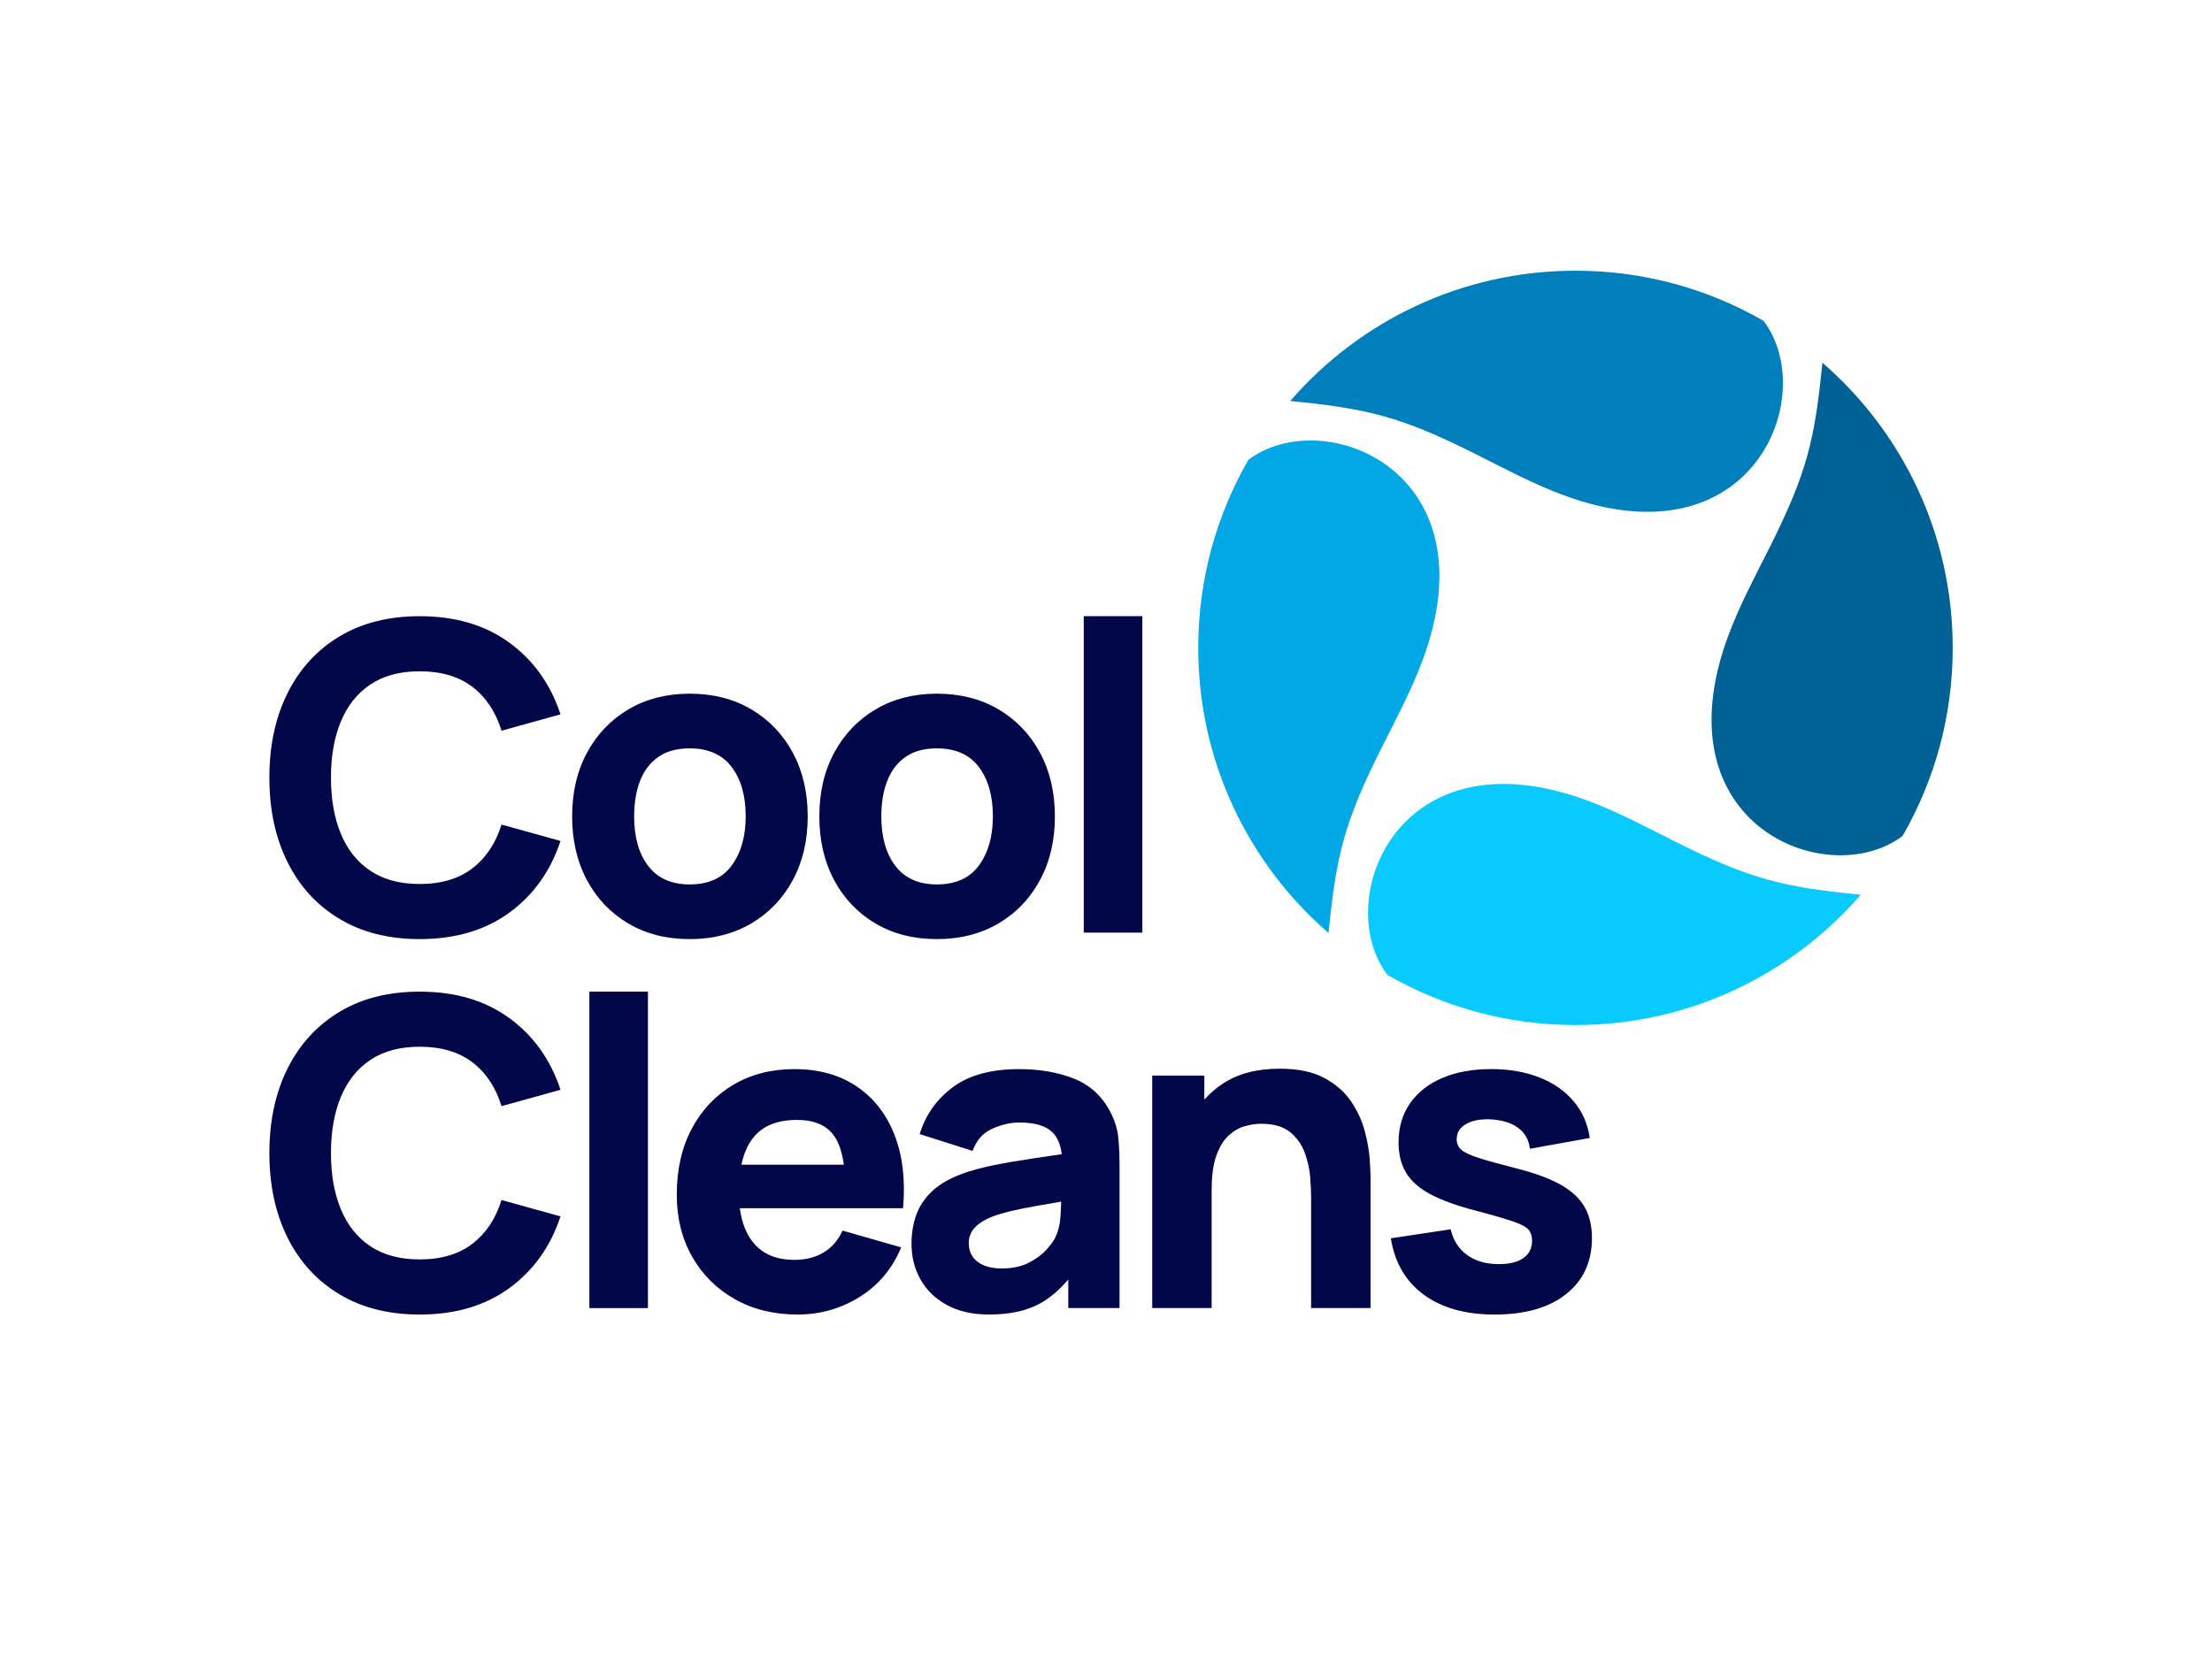 <svg width="117" height="88" viewBox="0 0 117 88" fill="none" xmlns="http://www.w3.org/2000/svg">
<path d="M22.198 49.685C20.558 49.685 19.143 49.328 17.956 48.614C16.767 47.901 15.852 46.903 15.211 45.619C14.57 44.336 14.248 42.844 14.248 41.143C14.248 39.442 14.569 37.95 15.211 36.666C15.852 35.383 16.767 34.385 17.956 33.671C19.145 32.958 20.558 32.601 22.198 32.601C24.081 32.601 25.663 33.068 26.942 34.001C28.22 34.935 29.122 36.2 29.647 37.794L26.526 38.66C26.222 37.666 25.71 36.893 24.989 36.342C24.267 35.792 23.337 35.516 22.198 35.516C21.158 35.516 20.291 35.748 19.596 36.211C18.901 36.675 18.38 37.328 18.03 38.17C17.68 39.012 17.506 40.003 17.506 41.143C17.506 42.281 17.68 43.272 18.03 44.116C18.378 44.958 18.901 45.612 19.596 46.074C20.291 46.538 21.158 46.769 22.198 46.769C23.338 46.769 24.267 46.492 24.989 45.938C25.71 45.383 26.222 44.613 26.526 43.626L29.647 44.491C29.122 46.086 28.22 47.35 26.942 48.285C25.663 49.217 24.082 49.685 22.198 49.685Z" fill="#020749"/>
<path d="M36.481 49.685C35.243 49.685 34.157 49.408 33.223 48.853C32.29 48.299 31.562 47.533 31.042 46.559C30.522 45.583 30.262 44.461 30.262 43.193C30.262 41.909 30.528 40.78 31.059 39.804C31.59 38.829 32.322 38.068 33.257 37.52C34.191 36.974 35.266 36.7 36.481 36.7C37.718 36.7 38.805 36.978 39.744 37.532C40.681 38.087 41.412 38.852 41.936 39.827C42.461 40.802 42.723 41.924 42.723 43.193C42.723 44.468 42.458 45.593 41.931 46.569C41.403 47.545 40.67 48.308 39.732 48.859C38.795 49.409 37.71 49.685 36.481 49.685ZM36.481 46.792C37.475 46.792 38.217 46.456 38.707 45.784C39.197 45.111 39.442 44.248 39.442 43.193C39.442 42.099 39.193 41.226 38.695 40.573C38.198 39.92 37.46 39.594 36.481 39.594C35.804 39.594 35.251 39.746 34.818 40.049C34.385 40.353 34.065 40.774 33.855 41.312C33.646 41.852 33.542 42.478 33.542 43.191C33.542 44.292 33.791 45.168 34.288 45.817C34.785 46.466 35.517 46.792 36.481 46.792Z" fill="#020749"/>
<path d="M49.555 49.685C48.318 49.685 47.232 49.408 46.298 48.853C45.364 48.299 44.637 47.533 44.117 46.559C43.596 45.583 43.337 44.461 43.337 43.193C43.337 41.909 43.602 40.78 44.134 39.804C44.665 38.829 45.397 38.068 46.332 37.52C47.266 36.974 48.341 36.7 49.555 36.7C50.793 36.7 51.88 36.978 52.819 37.532C53.756 38.087 54.487 38.852 55.011 39.827C55.535 40.802 55.797 41.924 55.797 43.193C55.797 44.468 55.533 45.593 55.005 46.569C54.477 47.545 53.745 48.308 52.807 48.859C51.87 49.409 50.786 49.685 49.555 49.685ZM49.555 46.792C50.55 46.792 51.292 46.456 51.782 45.784C52.272 45.111 52.517 44.248 52.517 43.193C52.517 42.099 52.267 41.226 51.77 40.573C51.273 39.92 50.535 39.594 49.555 39.594C48.879 39.594 48.326 39.746 47.893 40.049C47.46 40.353 47.139 40.774 46.93 41.312C46.72 41.852 46.616 42.478 46.616 43.191C46.616 44.292 46.865 45.168 47.363 45.817C47.86 46.466 48.591 46.792 49.555 46.792Z" fill="#020749"/>
<path d="M57.323 49.342V32.599H60.421V49.342H57.323Z" fill="#020749"/>
<path d="M19.596 56.074C20.291 55.611 21.158 55.379 22.198 55.379C23.338 55.379 24.267 55.654 24.989 56.205C25.71 56.757 26.222 57.529 26.526 58.523L29.647 57.657C29.122 56.063 28.22 54.799 26.942 53.864C25.662 52.931 24.081 52.464 22.198 52.464C20.558 52.464 19.143 52.821 17.956 53.534C16.767 54.248 15.852 55.247 15.211 56.529C14.57 57.813 14.248 59.305 14.248 61.006C14.248 62.707 14.569 64.199 15.211 65.482C15.852 66.766 16.767 67.764 17.956 68.478C19.145 69.191 20.558 69.548 22.198 69.548C24.081 69.548 25.663 69.081 26.942 68.148C28.22 67.214 29.122 65.949 29.647 64.355L26.526 63.489C26.222 64.476 25.71 65.246 24.989 65.801C24.267 66.355 23.337 66.632 22.198 66.632C21.158 66.632 20.291 66.401 19.596 65.938C18.901 65.474 18.38 64.821 18.03 63.979C17.68 63.136 17.506 62.145 17.506 61.006C17.506 59.867 17.68 58.877 18.03 58.033C18.38 57.189 18.901 56.536 19.596 56.074Z" fill="#020749"/>
<path d="M34.272 52.464H31.174V69.207H34.272V52.464Z" fill="#020749"/>
<path d="M45.307 57.475C44.404 56.868 43.306 56.563 42.016 56.563C40.801 56.563 39.726 56.838 38.792 57.389C37.859 57.941 37.125 58.713 36.594 59.707C36.063 60.702 35.797 61.872 35.797 63.215C35.797 64.445 36.069 65.536 36.612 66.49C37.154 67.443 37.906 68.191 38.866 68.734C39.827 69.277 40.937 69.548 42.197 69.548C43.381 69.548 44.473 69.237 45.472 68.614C46.47 67.992 47.201 67.119 47.665 65.995L44.566 65.107C44.338 65.608 44.008 65.991 43.575 66.257C43.143 66.522 42.623 66.655 42.015 66.655C41.051 66.655 40.319 66.341 39.822 65.715C39.458 65.257 39.229 64.657 39.132 63.922H44.703H46.275H47.766C47.895 62.433 47.744 61.139 47.311 60.037C46.88 58.936 46.21 58.082 45.307 57.475ZM42.153 59.251C43.056 59.251 43.708 59.526 44.105 60.077C44.368 60.44 44.543 60.955 44.633 61.62H39.216C39.338 61.053 39.538 60.581 39.823 60.214C40.321 59.573 41.097 59.251 42.153 59.251Z" fill="#020749"/>
<path d="M58.712 58.796C58.279 57.976 57.641 57.399 56.799 57.064C55.956 56.73 54.991 56.563 53.905 56.563C52.425 56.563 51.255 56.883 50.398 57.52C49.54 58.158 48.955 58.986 48.644 60.003L51.446 60.891C51.644 60.33 51.989 59.939 52.483 59.718C52.976 59.498 53.45 59.388 53.907 59.388C54.727 59.388 55.312 59.559 55.66 59.9C55.934 60.168 56.099 60.557 56.158 61.063C55.635 61.142 55.137 61.215 54.669 61.284C53.873 61.403 53.159 61.525 52.528 61.654C51.898 61.783 51.355 61.931 50.9 62.099C50.239 62.342 49.713 62.644 49.322 63.004C48.932 63.365 48.649 63.781 48.474 64.251C48.3 64.723 48.212 65.243 48.212 65.812C48.212 66.496 48.37 67.12 48.685 67.686C49 68.251 49.463 68.703 50.075 69.04C50.686 69.379 51.432 69.547 52.313 69.547C53.377 69.547 54.255 69.363 54.95 68.995C55.498 68.704 56.016 68.269 56.505 67.692V69.205H59.216V61.688C59.216 61.126 59.194 60.617 59.148 60.162C59.099 59.707 58.955 59.251 58.712 58.796ZM55.819 65.469C55.736 65.644 55.578 65.86 55.347 66.119C55.115 66.377 54.804 66.607 54.413 66.808C54.022 67.009 53.541 67.11 52.973 67.11C52.616 67.11 52.308 67.057 52.05 66.951C51.791 66.844 51.592 66.691 51.452 66.49C51.312 66.288 51.241 66.047 51.241 65.767C51.241 65.562 51.285 65.376 51.372 65.209C51.459 65.041 51.596 64.888 51.782 64.748C51.968 64.607 52.212 64.476 52.517 64.355C52.782 64.256 53.09 64.165 53.439 64.081C53.787 63.998 54.247 63.904 54.817 63.802C55.183 63.737 55.622 63.661 56.131 63.574C56.125 63.791 56.113 64.032 56.098 64.303C56.072 64.746 55.979 65.136 55.819 65.469Z" fill="#020749"/>
<path d="M72.186 59.838C72.042 59.295 71.8 58.774 71.462 58.272C71.124 57.771 70.652 57.357 70.044 57.03C69.437 56.704 68.651 56.541 67.687 56.541C66.479 56.541 65.479 56.803 64.686 57.328C64.312 57.573 63.985 57.858 63.701 58.176V56.905H60.944V69.205H64.088V62.963C64.088 62.197 64.173 61.582 64.344 61.118C64.515 60.655 64.733 60.304 64.999 60.064C65.265 59.825 65.549 59.664 65.853 59.58C66.158 59.497 66.442 59.455 66.707 59.455C67.369 59.455 67.879 59.603 68.239 59.899C68.599 60.195 68.86 60.564 69.019 61.004C69.179 61.444 69.273 61.882 69.304 62.319C69.334 62.755 69.349 63.114 69.349 63.395V69.204H72.493V62.302C72.493 62.098 72.478 61.771 72.448 61.323C72.417 60.876 72.329 60.381 72.186 59.838Z" fill="#020749"/>
<path d="M83.814 63.858C83.556 63.407 83.144 63.02 82.579 62.697C82.012 62.374 81.263 62.09 80.33 61.848C79.373 61.605 78.662 61.408 78.195 61.256C77.728 61.104 77.42 60.957 77.272 60.812C77.124 60.668 77.049 60.489 77.049 60.276C77.049 59.919 77.221 59.645 77.567 59.456C77.913 59.266 78.37 59.19 78.94 59.227C79.525 59.273 79.988 59.429 80.33 59.694C80.671 59.96 80.869 60.32 80.922 60.777L84.088 60.207C83.981 59.463 83.698 58.817 83.24 58.27C82.78 57.724 82.178 57.303 81.434 57.007C80.69 56.711 79.836 56.562 78.872 56.562C77.877 56.562 77.014 56.72 76.281 57.035C75.548 57.35 74.981 57.798 74.578 58.379C74.176 58.961 73.974 59.645 73.974 60.435C73.974 61.066 74.107 61.603 74.373 62.046C74.639 62.491 75.072 62.872 75.672 63.19C76.271 63.51 77.073 63.798 78.075 64.056C78.963 64.291 79.618 64.481 80.04 64.626C80.461 64.77 80.732 64.916 80.854 65.065C80.976 65.213 81.037 65.409 81.037 65.651C81.037 66.038 80.884 66.34 80.581 66.556C80.277 66.773 79.844 66.88 79.283 66.88C78.599 66.88 78.035 66.718 77.592 66.391C77.147 66.065 76.861 65.613 76.732 65.037L73.566 65.515C73.771 66.799 74.35 67.791 75.302 68.494C76.255 69.196 77.507 69.548 79.056 69.548C80.666 69.548 81.926 69.188 82.837 68.466C83.749 67.744 84.204 66.754 84.204 65.493C84.201 64.855 84.072 64.31 83.814 63.858Z" fill="#020749"/>
<path d="M100.633 44.226C96.696 47.208 87.69 43.672 91.412 33.639C92.008 32.032 92.824 30.51 93.58 29.005C95.583 25.023 95.99 23.265 96.393 19.19C100.615 22.849 103.285 28.251 103.285 34.276C103.286 37.9 102.321 41.297 100.633 44.226Z" fill="#006197"/>
<path d="M66.03 24.329C69.968 21.345 78.973 24.882 75.252 34.916C74.656 36.523 73.84 38.045 73.084 39.549C71.081 43.533 70.674 45.291 70.271 49.364C66.049 45.706 63.378 40.304 63.378 34.277C63.378 30.654 64.344 27.257 66.03 24.329Z" fill="#02A8E6"/>
<path d="M93.281 16.975C96.264 20.914 92.727 29.918 82.693 26.196C81.087 25.601 79.565 24.784 78.061 24.028C74.077 22.026 72.32 21.618 68.245 21.215C71.903 16.993 77.305 14.322 83.331 14.322C86.956 14.322 90.352 15.288 93.281 16.975Z" fill="#007FBD"/>
<path d="M73.384 51.578C70.401 47.641 73.937 38.637 83.971 42.357C85.577 42.953 87.1 43.77 88.604 44.525C92.588 46.528 94.344 46.935 98.419 47.338C94.761 51.56 89.359 54.232 83.333 54.232C79.71 54.23 76.312 53.265 73.384 51.578Z" fill="#08CAFD"/>
</svg>
